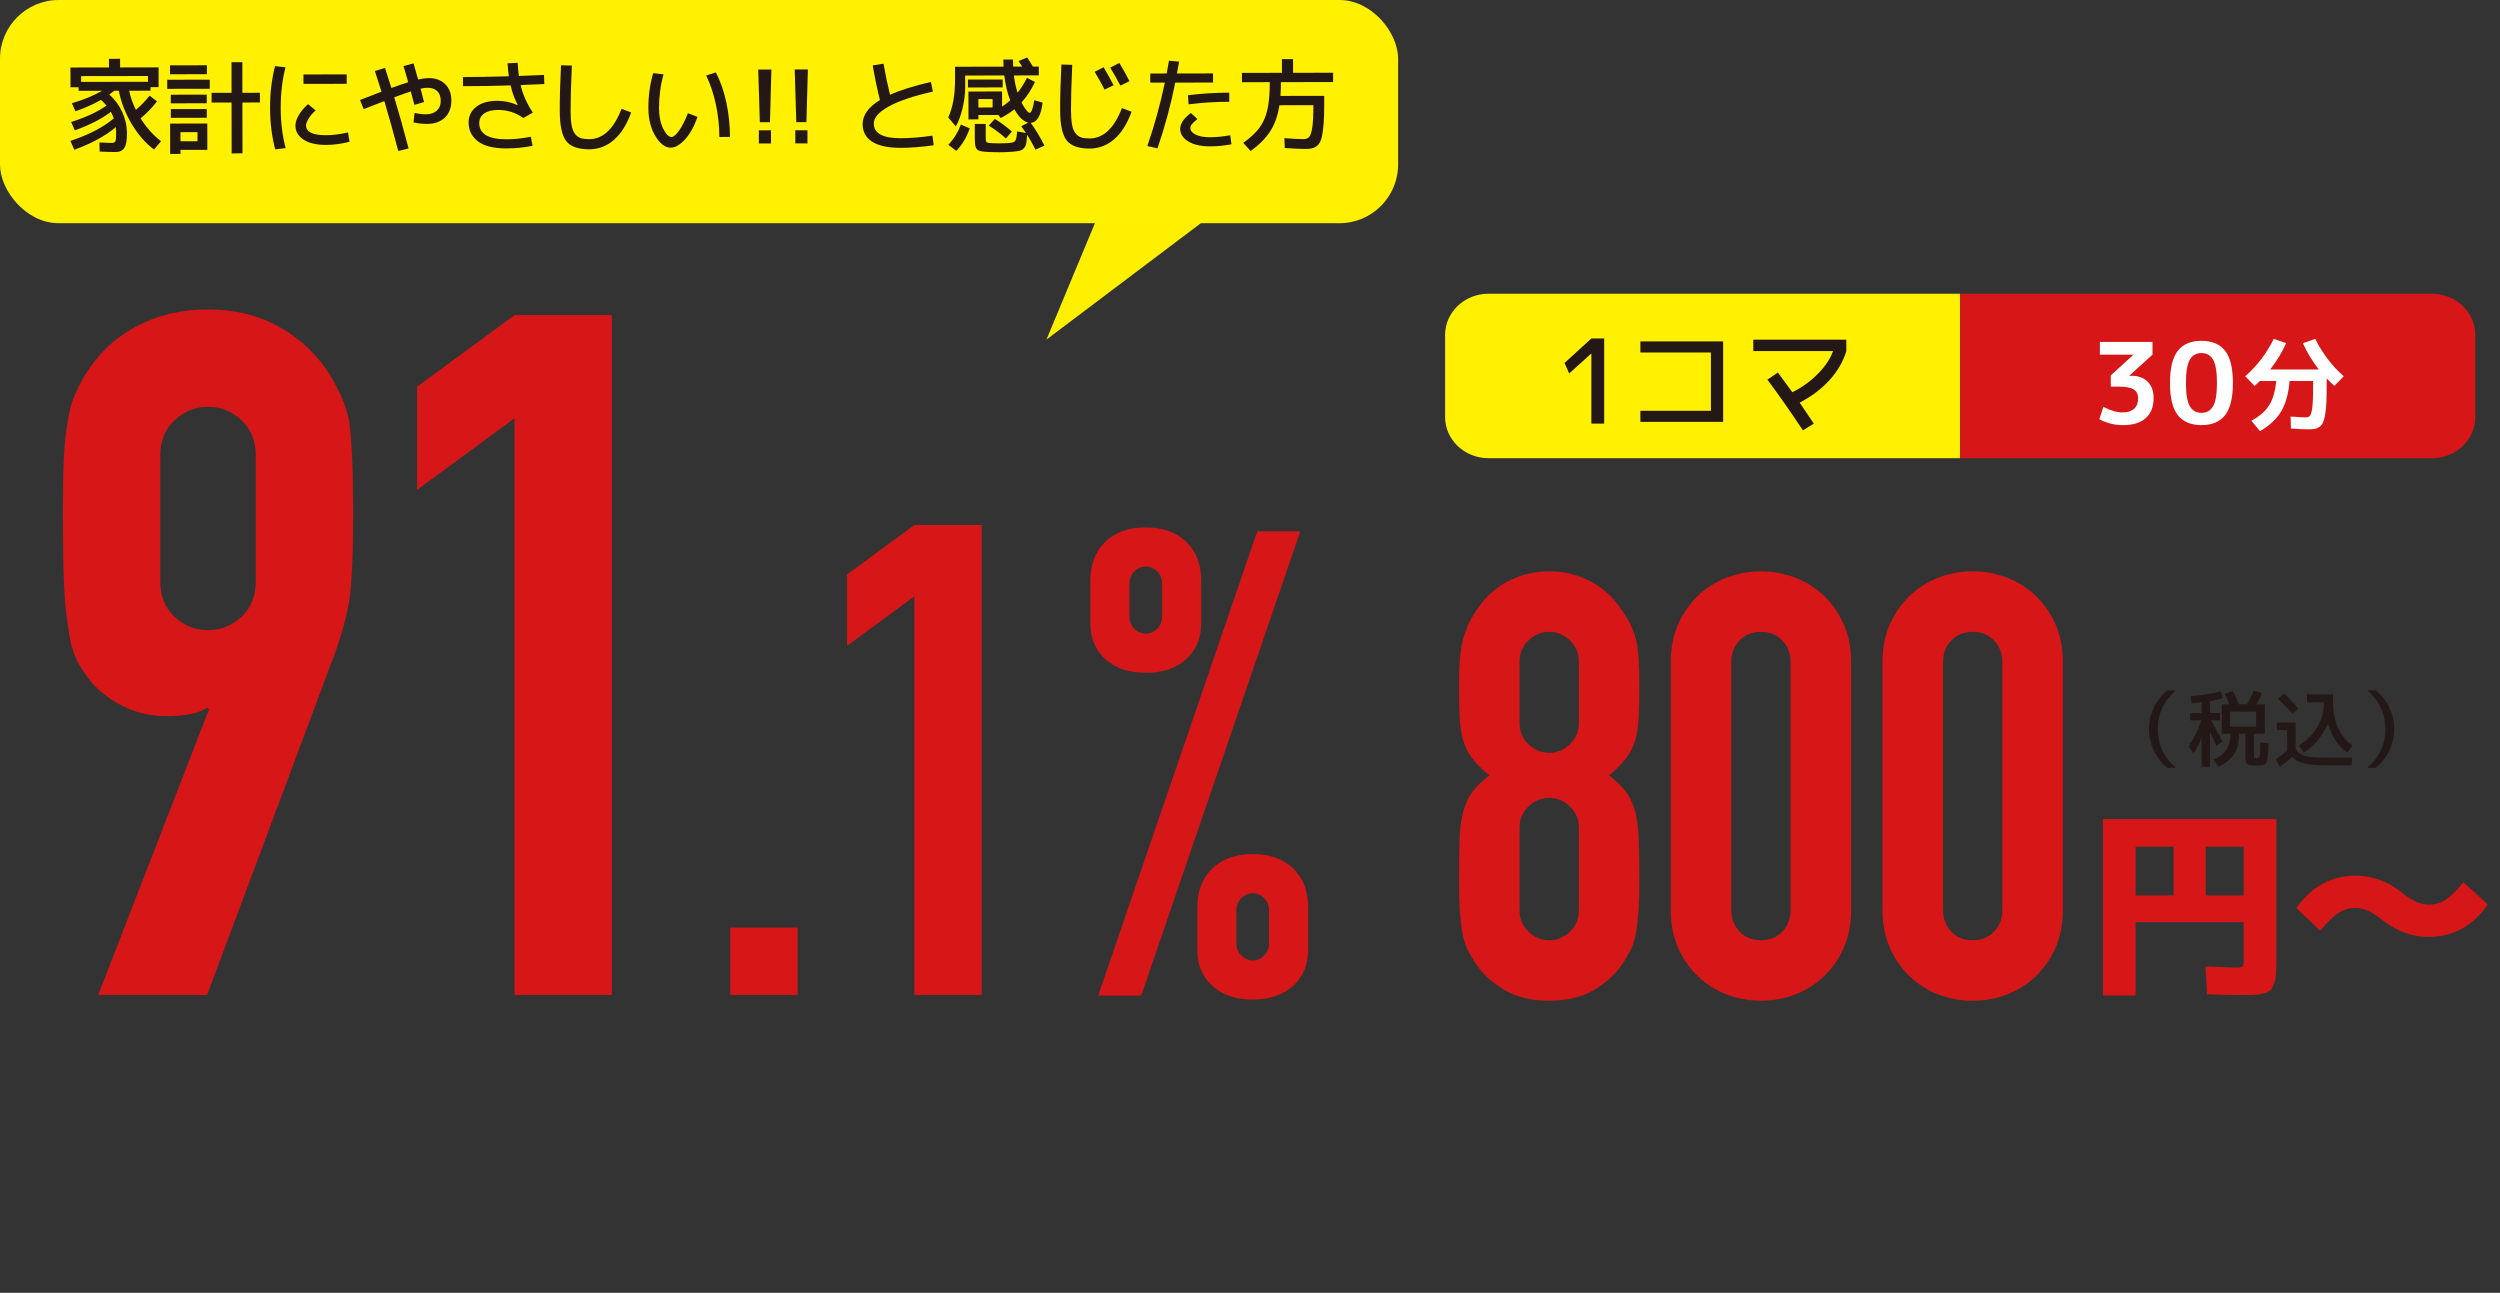 <?xml version="1.0" encoding="UTF-8"?><svg id="a" xmlns="http://www.w3.org/2000/svg" viewBox="0 0 425.575 220.068"><rect x="0" y="0" width="425.575" height="220.068" fill="#333333" stroke="none"/><path d="M248.374,116.645c0-1.952.066-3.618.202-4.998.134-1.378.369-2.574.707-3.584.336-1.01.723-1.919,1.161-2.726.437-.808.993-1.648,1.666-2.524,1.346-1.75,3.029-3.112,5.048-4.089,2.019-.975,4.206-1.464,6.562-1.464,2.356,0,4.543.489,6.563,1.464,2.019.977,3.701,2.339,5.048,4.089.672.876,1.245,1.717,1.716,2.524.47.808.874,1.716,1.211,2.726.336,1.01.555,2.206.656,3.584.101,1.38.151,3.046.151,4.998,0,2.155-.035,3.972-.101,5.452-.068,1.481-.27,2.794-.606,3.938-.337,1.145-.858,2.171-1.565,3.08-.707.909-1.666,1.868-2.877,2.877,1.211.943,2.17,1.885,2.877,2.827.707.944,1.228,2.054,1.565,3.332.336,1.279.538,2.844.606,4.695.066,1.852.101,4.124.101,6.815,0,2.221-.05,4.056-.151,5.502-.101,1.448-.252,2.71-.454,3.786-.202,1.078-.489,1.986-.858,2.726-.371.741-.825,1.515-1.363,2.322-1.145,1.751-2.761,3.248-4.847,4.493-2.087,1.247-4.644,1.868-7.673,1.868s-5.587-.622-7.673-1.868c-2.087-1.245-3.702-2.742-4.846-4.493-.54-.808-.994-1.581-1.363-2.322-.371-.74-.656-1.648-.858-2.726-.202-1.076-.353-2.338-.454-3.786-.101-1.447-.152-3.281-.152-5.502,0-2.691.033-4.963.101-6.815.066-1.851.268-3.416.606-4.695.336-1.278.858-2.388,1.565-3.332.707-.941,1.666-1.883,2.877-2.827-1.211-1.01-2.171-1.969-2.877-2.877-.707-.909-1.229-1.934-1.565-3.08-.338-1.144-.54-2.457-.606-3.938-.068-1.48-.101-3.297-.101-5.452ZM268.769,112.607c0-1.414-.505-2.608-1.514-3.584-1.01-.975-2.188-1.464-3.534-1.464-1.347,0-2.524.489-3.534,1.464-1.01.977-1.514,2.171-1.514,3.584v10.5c0,1.414.504,2.609,1.514,3.584,1.01.977,2.187,1.464,3.534,1.464,1.346,0,2.524-.487,3.534-1.464,1.009-.975,1.514-2.171,1.514-3.584v-10.5ZM268.769,140.877c0-1.414-.505-2.608-1.514-3.584-1.01-.975-2.188-1.464-3.534-1.464-1.347,0-2.524.489-3.534,1.464-1.01.977-1.514,2.171-1.514,3.584v14.135c0,1.414.504,2.609,1.514,3.584,1.01.977,2.187,1.464,3.534,1.464,1.346,0,2.524-.487,3.534-1.464,1.009-.975,1.514-2.17,1.514-3.584v-14.135Z" style="fill:#d71618; stroke-width:0px;"/><path d="M284.418,112.707c0-2.423.42-4.576,1.262-6.461.841-1.884,1.969-3.499,3.382-4.846,1.414-1.346,3.045-2.373,4.897-3.08,1.851-.707,3.786-1.06,5.805-1.06s3.954.353,5.806,1.06c1.851.707,3.483,1.734,4.896,3.08,1.414,1.347,2.54,2.962,3.383,4.846.841,1.885,1.262,4.039,1.262,6.461v42.204c0,2.423-.421,4.578-1.262,6.462-.843,1.885-1.969,3.501-3.383,4.846-1.413,1.347-3.046,2.373-4.896,3.08-1.852.707-3.786,1.06-5.806,1.06s-3.955-.353-5.805-1.06c-1.852-.707-3.483-1.732-4.897-3.08-1.414-1.346-2.542-2.961-3.382-4.846-.842-1.884-1.262-4.039-1.262-6.462v-42.204ZM294.717,154.911c0,1.481.47,2.71,1.413,3.685.942.977,2.154,1.464,3.635,1.464,1.48,0,2.691-.487,3.635-1.464.942-.975,1.413-2.204,1.413-3.685v-42.204c0-1.48-.471-2.708-1.413-3.685-.943-.975-2.155-1.464-3.635-1.464-1.481,0-2.693.489-3.635,1.464-.943.977-1.413,2.206-1.413,3.685v42.204Z" style="fill:#d71618; stroke-width:0px;"/><path d="M320.462,112.707c0-2.423.42-4.576,1.263-6.461.841-1.884,1.969-3.499,3.382-4.846,1.413-1.346,3.045-2.373,4.896-3.08,1.851-.707,3.786-1.06,5.806-1.06s3.953.353,5.806,1.06c1.851.707,3.483,1.734,4.896,3.08,1.414,1.347,2.54,2.962,3.383,4.846.841,1.885,1.262,4.039,1.262,6.461v42.204c0,2.423-.421,4.578-1.262,6.462-.843,1.885-1.969,3.501-3.383,4.846-1.413,1.347-3.046,2.373-4.896,3.08-1.853.707-3.786,1.06-5.806,1.06s-3.955-.353-5.806-1.06c-1.852-.707-3.483-1.732-4.896-3.08-1.413-1.346-2.541-2.961-3.382-4.846-.843-1.884-1.263-4.039-1.263-6.462v-42.204ZM330.761,154.911c0,1.481.47,2.71,1.413,3.685.942.977,2.153,1.464,3.635,1.464,1.48,0,2.691-.487,3.635-1.464.942-.975,1.414-2.204,1.414-3.685v-42.204c0-1.48-.472-2.708-1.414-3.685-.943-.975-2.155-1.464-3.635-1.464-1.481,0-2.692.489-3.635,1.464-.943.977-1.413,2.206-1.413,3.685v42.204Z" style="fill:#d71618; stroke-width:0px;"/><path d="M357.985,139.444h29.527v23.614c0,1.073-.018,1.913-.053,2.519-.035.607-.135,1.178-.298,1.714s-.35.921-.56,1.154c-.21.233-.571.431-1.084.595-.514.163-1.05.263-1.609.297-.56.035-1.342.053-2.344.053-1.819,0-3.768-.047-5.843-.14l-.28-4.723c3.079.117,4.724.175,4.934.175.769,0,1.224-.058,1.364-.175.14-.117.21-.525.21-1.225v-6.332h-18.402v12.489h-5.562v-30.017ZM370.021,144.132h-6.473v8.291h6.473v-8.291ZM375.478,144.132v8.291h6.473v-8.291h-6.473Z" style="fill:#d71618; stroke-width:0px;"/><path d="M390.906,154.592c2.589-3.685,5.947-5.528,10.075-5.528,2.869,0,5.539.992,8.012,2.974,1.609,1.307,3.09,1.96,4.443,1.96,1.025,0,1.964-.268,2.815-.805s1.884-1.54,3.097-3.009l4.163,3.778c-2.589,3.686-5.947,5.527-10.075,5.527-2.869,0-5.54-.991-8.012-2.974-1.609-1.306-3.091-1.959-4.443-1.959-1.026,0-1.982.28-2.868.839-.887.56-1.937,1.575-3.148,3.044l-4.059-3.848Z" style="fill:#d71618; stroke-width:0px;"/><path d="M367.32,124.114c0,2.607,1.022,4.805,3.067,6.594h-1.427c-1.009-.838-1.783-1.824-2.326-2.962-.542-1.137-.814-2.347-.814-3.632,0-1.284.272-2.494.814-3.632.543-1.137,1.317-2.123,2.326-2.961h1.427c-2.045,1.789-3.067,3.986-3.067,6.593Z" style="fill:#231815; stroke-width:0px;"/><path d="M372.843,121.374h1.94v-1.812c-.381.048-.951.1-1.712.157l-.129-1.199c1.684-.133,3.382-.409,5.095-.827l.356,1.17c-.685.199-1.413.366-2.184.499v2.013h1.713v1.241h-1.527c.837,1.522,1.489,2.717,1.955,3.582l-1.056.728c-.285-.637-.647-1.398-1.085-2.283v5.894h-1.427v-4.951c-.371.97-.837,1.859-1.398,2.668l-.828-1.256c1.057-1.531,1.765-2.991,2.127-4.381h-1.841v-1.241ZM381.19,124.899c-.048,1.475-.34,2.636-.877,3.482-.538.847-1.411,1.56-2.619,2.141l-.913-1.185c1.027-.447,1.76-.997,2.197-1.648s.685-1.582.742-2.79h-1.513v-4.994h1.327c-.267-.638-.547-1.237-.842-1.799l1.427-.442c.381.762.714,1.509.999,2.241h1.342c.456-.685.856-1.456,1.198-2.312l1.413.371c-.276.704-.595,1.352-.956,1.941h1.427v4.994h-1.855v3.61c0,.267.024.421.072.464.047.043.194.065.442.065.266,0,.425-.121.477-.364.052-.242.083-1.001.093-2.276l1.384.114c-.009.439-.019.78-.028,1.027-.01.248-.026.519-.05.814-.023.295-.04.512-.05.649-.01.139-.043.295-.1.471-.058.177-.101.298-.129.364s-.093.143-.192.229-.184.136-.25.149c-.066.015-.181.036-.343.065-.161.028-.302.043-.421.043h-.535c-.818,0-1.327-.083-1.526-.25-.2-.166-.3-.592-.3-1.277v-3.896h-1.042ZM379.635,123.686h4.424v-2.54h-4.424v2.54Z" style="fill:#231815; stroke-width:0px;"/><path d="M387.584,123.001h3.211v4.452c.237.428.532.744.885.949.352.204.882.354,1.591.449.708.095,1.738.143,3.09.143h4.038l-.086,1.284h-4.024c-1.798,0-3.151-.106-4.06-.321-.908-.214-1.586-.592-2.033-1.134-.552.551-1.256,1.117-2.112,1.698l-.685-1.256c.761-.514,1.403-1.019,1.926-1.513v-3.468h-1.74v-1.284ZM391.237,120.604l-.999.885c-.866-.971-1.675-1.827-2.427-2.569l1.042-.885c.837.856,1.632,1.713,2.384,2.569ZM396.288,123.187c-.456,1.046-1.046,2.007-1.77,2.882-.723.876-1.498,1.551-2.325,2.026l-.871-1.184c1.322-.809,2.366-1.844,3.133-3.104.766-1.261,1.148-2.585,1.148-3.974v-.286h-2.883v-1.355h4.424v1.213c0,1.751.293,3.266.878,4.545.585,1.28,1.4,2.267,2.447,2.962l-.87,1.184c-.724-.446-1.373-1.099-1.948-1.955-.576-.856-1.03-1.841-1.363-2.953Z" style="fill:#231815; stroke-width:0px;"/><path d="M406.063,124.114c0-2.606-1.022-4.804-3.068-6.593h1.428c1.008.838,1.783,1.824,2.326,2.961.542,1.138.812,2.348.812,3.632,0,1.285-.271,2.495-.812,3.632-.543,1.138-1.318,2.124-2.326,2.962h-1.428c2.046-1.789,3.068-3.986,3.068-6.594Z" style="fill:#231815; stroke-width:0px;"/><path d="M16.721,169.362l18.852-48.594-.325-.325c-.543.435-1.381.787-2.519,1.057-1.138.272-2.628.406-4.469.406-2.925,0-5.635-.703-8.126-2.113-2.494-1.406-4.444-3.194-5.851-5.363-.759-1.081-1.356-2.247-1.788-3.494-.434-1.244-.759-2.844-.975-4.794-.325-1.95-.543-4.414-.65-7.394-.109-2.978-.163-6.745-.163-11.295,0-3.792.053-6.907.163-9.345.106-2.438.325-4.522.65-6.257.216-1.625.569-3.032,1.056-4.226.488-1.191,1.11-2.438,1.869-3.738,2.166-3.575,5.064-6.338,8.695-8.289,3.629-1.95,7.72-2.925,12.271-2.925s8.614,1.003,12.189,3.007c3.576,2.006,6.445,4.741,8.614,8.207.757,1.3,1.407,2.547,1.95,3.738.541,1.193.975,2.6,1.3,4.226.216,1.734.378,3.819.487,6.257.107,2.438.163,5.554.163,9.345,0,3.576-.056,6.529-.163,8.857-.109,2.331-.272,4.308-.487,5.933-.325,1.734-.678,3.278-1.057,4.632-.381,1.355-.84,2.791-1.381,4.307l-21.778,58.183h-18.527ZM27.285,98.99c0,2.494.812,4.498,2.438,6.014,1.625,1.519,3.52,2.275,5.689,2.275,2.166,0,4.063-.757,5.688-2.275,1.625-1.516,2.438-3.519,2.438-6.014v-21.453c0-2.491-.812-4.495-2.438-6.013-1.625-1.516-3.522-2.275-5.688-2.275-2.168,0-4.063.759-5.689,2.275-1.625,1.519-2.438,3.522-2.438,6.013v21.453Z" style="fill:#d71618; stroke-width:0px;"/><path d="M87.579,169.362v-98.163l-16.577,12.19v-17.552l16.577-12.19h16.577v115.715h-16.577Z" style="fill:#d71618; stroke-width:0px;"/><path d="M124.314,169.362v-11.46h11.46v11.46h-11.46Z" style="fill:#d71618; stroke-width:0px;"/><path d="M155.657,169.362v-67.858l-11.46,8.426v-12.133l11.46-8.427h11.46v79.992h-11.46Z" style="fill:#d71618; stroke-width:0px;"/><path d="M195.045,114.535c-2.886,0-5.181-.777-6.882-2.331-1.703-1.555-2.553-3.589-2.553-6.106v-7.216c0-2.812.85-5.031,2.553-6.66,1.702-1.627,3.996-2.442,6.882-2.442s5.179.815,6.882,2.442c1.702,1.629,2.553,3.849,2.553,6.66v7.216c0,2.517-.852,4.551-2.553,6.106-1.703,1.554-3.996,2.331-6.882,2.331ZM186.941,169.483l27.086-79.037h7.326l-27.085,79.037h-7.327ZM195.045,107.874c.739,0,1.388-.277,1.943-.833.555-.555.833-1.238.833-2.054v-5.661c0-.814-.278-1.499-.833-2.054-.555-.555-1.204-.832-1.943-.832-.741,0-1.388.277-1.942.832-.555.555-.833,1.24-.833,2.054v5.661c0,.815.277,1.499.833,2.054.555.556,1.202.833,1.942.833ZM213.25,170.149c-2.886,0-5.181-.777-6.882-2.331-1.703-1.554-2.553-3.589-2.553-6.106v-7.216c0-2.812.85-5.031,2.553-6.66,1.702-1.627,3.996-2.442,6.882-2.442s5.179.815,6.882,2.442c1.702,1.629,2.553,3.849,2.553,6.66v7.216c0,2.517-.852,4.552-2.553,6.106-1.703,1.554-3.996,2.331-6.882,2.331ZM210.475,160.602c0,.815.277,1.499.833,2.054.555.556,1.202.833,1.942.833.739,0,1.388-.277,1.943-.833.555-.555.833-1.238.833-2.054v-5.661c0-.814-.278-1.498-.833-2.054-.555-.555-1.204-.832-1.943-.832-.741,0-1.388.277-1.942.832-.555.556-.833,1.24-.833,2.054v5.661Z" style="fill:#d71618; stroke-width:0px;"/><polygon points="186.537 37.646 178.136 57.809 204.882 37.646 186.537 37.646" style="fill:#fff000; stroke-width:0px;"/><rect width="238" height="38" rx="10" ry="10" style="fill:#fff100; stroke-width:0px;"/><path d="M333.684,78h-80.316c-4.053,0-7.368-3.15-7.368-7v-14c0-3.85,3.316-7,7.368-7h80.316v28Z" style="fill:#fff100; stroke-width:0px;"/><path d="M16.928,24.245c.942.057,1.644.084,2.103.083.31-.001.511-.09.603-.269.092-.178.137-.635.136-1.37-.001-.356-.018-.707-.053-1.053-1.745,1.485-4.1,2.772-7.064,3.856l-.674-1.499c3.16-1.062,5.623-2.341,7.391-3.839-.162-.447-.329-.82-.501-1.119-1.573,1.209-3.618,2.259-6.133,3.147l-.624-1.413c2.505-.796,4.509-1.73,6.014-2.802-.3-.355-.61-.677-.933-.964-1.195.691-2.642,1.337-4.342,1.938l-.623-1.361c2-.589,3.717-1.299,5.152-2.129l-4.0.006-.001-.604-1.379.002-.005-3.362,6.552-.009-.002-1.466,1.897-.003.002,1.466,6.552-.01.005,3.362-1.379.002.001.604-3.638.005c.232,1.093.612,2.178,1.143,3.258.827-.703,1.607-1.509,2.341-2.418l1.26.981c-.838,1.07-1.768,2.031-2.79,2.883.968,1.552,2.126,2.849,3.472,3.893l-1.188,1.416c-1.438-1.067-2.702-2.511-3.792-4.331-1.088-1.82-1.824-3.714-2.207-5.679l-.793.001c-.218.196-.493.409-.827.64.944.838,1.681,1.836,2.212,2.997.53,1.16.796,2.36.798,3.603.002,1.206-.149,2.04-.453,2.501-.304.46-.795.69-1.473.691-.782.002-1.69-.026-2.725-.082l-.036-1.552ZM25.188,12.938l-11.38.017.002.983,11.38-.017-.002-.983Z" style="fill:#231815; stroke-width:0px;"/><path d="M28.467,15.124l-.002-1.552,7.242-.011.002,1.552-7.242.011ZM28.947,12.64l-.002-1.517,6.276-.01.002,1.518-6.276.009ZM30.725,25.518l.001.69-1.759.002-.008-5.173,6.328-.009.007,4.482-4.569.007ZM29.075,17.589l-.002-1.466,6.121-.009.002,1.466-6.121.009ZM29.078,20.055l-.002-1.483,6.121-.009.002,1.483-6.121.009ZM30.722,24.053l2.897-.005-.002-1.552-2.897.004.002,1.553ZM44.246,15.79l.002,1.655-2.983.005.013,8.655-1.845.003-.013-8.655-3.397.005-.002-1.655,3.397-.005-.007-5.208,1.845-.003.007,5.208,2.983-.005Z" style="fill:#231815; stroke-width:0px;"/><path d="M48.602,11.456c-.548,2.128-.821,4.421-.817,6.881.004,2.46.283,4.753.838,6.879l-1.776.21c-.578-2.184-.869-4.546-.873-7.086-.004-2.541.28-4.903.852-7.088l1.776.204ZM50.289,21.351c-.001-.506.189-1.086.567-1.742s.906-1.282,1.583-1.882l1.295,1.067c-.517.46-.919.927-1.205,1.398-.287.472-.43.857-.43,1.156.002,1.115,1.123,1.67,3.365,1.667,1.184-.002,2.443-.158,3.776-.471l.261,1.586c-1.368.358-2.713.539-4.035.541-1.598.002-2.86-.298-3.786-.9-.926-.602-1.39-1.409-1.392-2.421ZM51.658,14.279l-.002-1.603,7.363-.011.002,1.603-7.363.011Z" style="fill:#231815; stroke-width:0px;"/><path d="M68.689,11.254l1.706-.468c.173.586.434,1.499.78,2.74.666-.15,1.287-.227,1.862-.227,1.138-.002,2.055.342,2.752,1.03.696.689,1.045,1.607,1.047,2.757.002,1.254-.37,2.233-1.116,2.942-.747.708-1.752,1.062-3.016,1.065-.782.001-1.552-.084-2.311-.255l.17-1.605c.701.148,1.357.223,1.966.222.759-.001,1.364-.206,1.818-.614.454-.409.68-.964.679-1.665-.001-.713-.197-1.265-.588-1.655-.392-.39-.944-.585-1.656-.584-.345.001-.742.054-1.19.157.335,1.299.532,2.057.59,2.275l-1.637.485c-.277-1.034-.486-1.798-.624-2.293-.678.22-1.614.555-2.81,1.004.786,2.586,1.6,5.487,2.444,8.705l-1.758.434c-.832-3.16-1.624-5.992-2.374-8.497-.334.127-1.505.582-3.516,1.367l-.624-1.551c1.034-.416,2.252-.889,3.654-1.42-.242-.781-.618-1.953-1.126-3.516l1.724-.537c.658,2.045,1.022,3.188,1.091,3.43,1.31-.473,2.263-.802,2.861-.987-.151-.54-.416-1.453-.797-2.74Z" style="fill:#231815; stroke-width:0px;"/><path d="M84.77,18.714c-1,.001-1.781.204-2.344.606-.563.403-.843.95-.842,1.64.003,1.84,1.556,2.757,4.659,2.752,1.333-.002,2.707-.147,4.121-.438l.295,1.552c-1.437.289-2.908.435-4.414.438-2.23.004-3.866-.402-4.908-1.217-1.041-.815-1.562-1.871-1.565-3.171-.002-1.126.434-2.026,1.306-2.7s2.074-1.012,3.603-1.014c1.172-.002,2.311.244,3.415.736l.035-.034c-.531-1-.934-2.108-1.212-3.326-2.541.084-5.242.128-8.104.132l-.002-1.552c2.127-.003,4.73-.047,7.811-.132-.093-.632-.169-1.367-.227-2.207l1.724-.089c.059.989.128,1.736.21,2.242,1.908-.072,3.333-.132,4.276-.179l.054,1.552c-.92.047-2.265.106-4.034.178.358,1.563,1.05,3.126,2.076,4.686l-1.619.917c-1.289-.918-2.727-1.375-4.314-1.373Z" style="fill:#231815; stroke-width:0px;"/><path d="M95.502,11.111l1.845.049c-.145,3.219-.216,5.788-.213,7.708.002,1.012.06,1.833.176,2.466.116.632.312,1.123.588,1.473.276.351.599.586.967.706.368.12.845.18,1.431.179,2.345-.003,4.182-1.725,5.51-5.164l1.639.618c-.756,2.082-1.745,3.647-2.967,4.695-1.223,1.048-2.616,1.572-4.179,1.575-1.874.002-3.177-.464-3.908-1.4-.731-.935-1.099-2.65-1.103-5.144-.003-2.276.067-4.863.213-7.76Z" style="fill:#231815; stroke-width:0px;"/><path d="M112.954,12.654c-.515,1.817-.77,3.737-.768,5.761.002,1.379.239,2.543.712,3.49.473.948.944,1.422,1.416,1.421.322-.001.741-.352,1.257-1.054.516-.702,1.026-1.702,1.53-3.003l1.639.636c-.573,1.634-1.286,2.913-2.141,3.84-.856.927-1.662,1.391-2.421,1.392-.942.002-1.811-.652-2.606-1.962-.795-1.31-1.194-2.896-1.197-4.758-.003-2.149.27-4.139.819-5.967l1.759.204ZM120.213,12.851l1.655-.519c.772,1.493,1.364,3.191,1.775,5.093.411,1.902.618,3.864.621,5.888l-1.81.003c-.002-1.874-.201-3.725-.594-5.552-.394-1.827-.942-3.465-1.645-4.912Z" style="fill:#231815; stroke-width:0px;"/><path d="M129.075,11.838l2.242-.004-.246,8.967-1.724.003-.272-8.966ZM129.18,24.425l-.003-2.241,2.069-.004.003,2.242-2.069.003Z" style="fill:#231815; stroke-width:0px;"/><path d="M135.282,11.828l2.242-.003-.246,8.967-1.724.002-.272-8.966ZM135.387,24.416l-.003-2.242,2.069-.003.003,2.242-2.069.003Z" style="fill:#231815; stroke-width:0px;"/><path d="M148.559,11.137l1.844-.296c.325,1.861.695,3.626,1.111,5.292,1.77-.796,4.085-1.523,6.946-2.184l.347,1.638c-3.356.765-5.872,1.615-7.548,2.555-1.677.94-2.515,1.903-2.513,2.893.002,1.667,1.526,2.497,4.573,2.493,1.678-.003,3.483-.149,5.414-.44l.209,1.638c-1.965.29-3.839.438-5.621.44-2.127.003-3.736-.339-4.83-1.027-1.093-.688-1.641-1.693-1.643-3.016-.002-1.528.979-2.892,2.943-4.09-.475-1.908-.885-3.873-1.233-5.896Z" style="fill:#231815; stroke-width:0px;"/><path d="M170.8,10.138l1.638-.002c.001.299.012.701.037,1.207l1.535-.002c-.277-.436-.484-.752-.623-.948l1.465-.606c.288.402.616.919.985,1.551l1-.002.002,1.501-4.242.006c.128,1.058.336,2.034.625,2.931.574-.702,1.107-1.542,1.6-2.521l1.363.705c-.642,1.346-1.404,2.509-2.288,3.486.185.379.377.71.579.991s.365.482.493.603c.127.12.218.181.276.181.322,0,.597-.719.825-2.157l1.415.412c-.284,2.231-.961,3.376-2.03,3.435.898,1.24,1.676,2.532,2.333,3.876l-1.517.692c-.415-.839-.888-1.683-1.417-2.533-.045.655-.1,1.147-.162,1.476-.063.327-.194.6-.396.819-.201.218-.436.359-.706.423s-.687.119-1.25.166c-.667.059-1.403.088-2.207.089-.667.001-1.403-.021-2.207-.065-.632-.033-1.075-.11-1.328-.231-.253-.12-.426-.33-.518-.629-.093-.299-.139-.804-.14-1.517l-.003-2.38,1.862-.003.003,2.103c.001.529.033.845.097.948.063.103.262.172.595.206.414.034.96.051,1.638.05.644-.001,1.19-.019,1.638-.055.414-.035.698-.099.853-.19.155-.093.27-.256.345-.492.074-.235.134-.664.179-1.285l1.5.257c-.277-.413-.542-.798-.795-1.154l1.189-.605c-.816-.184-1.605-.94-2.366-2.273-.712.576-1.493,1.071-2.343,1.486l-.363-.517-3.414.005.002.741-1.69.003-.007-4.742,5.725-.008.004,2.569c.459-.288.918-.64,1.378-1.054-.485-1.275-.82-2.689-1.006-4.24l-6.656.01.003,1.897c.002,1.184-.146,2.399-.443,3.647-.297,1.248-.681,2.285-1.151,3.114l-1.295-1.516c.779-1.668,1.167-3.841,1.163-6.519l-.003-2.121,8.259-.013c-.024-.528-.036-.931-.037-1.207ZM161.442,24.653c.953-1.024,1.663-2.175,2.133-3.452l1.501.653c-.515,1.507-1.277,2.783-2.288,3.831l-1.346-1.032ZM164.773,14.889l-.002-1.345,5.914-.009.002,1.346-5.914.008ZM166.554,18.301l2.414-.004-.002-1.431-2.414.003.002,1.432ZM168.317,21.385l1.033-1.14c1.024.619,1.99,1.336,2.9,2.15l-1.016,1.175c-.84-.769-1.812-1.498-2.917-2.186Z" style="fill:#231815; stroke-width:0px;"/><path d="M180.682,10.986l1.845.049c-.145,3.219-.216,5.788-.213,7.708.002,1.012.06,1.833.176,2.465.116.633.312,1.123.588,1.474s.599.586.967.705c.368.12.845.181,1.431.18,2.345-.004,4.182-1.725,5.51-5.164l1.639.618c-.756,2.082-1.745,3.647-2.968,4.695-1.223,1.047-2.616,1.572-4.179,1.574-1.874.003-3.177-.463-3.908-1.399-.731-.935-1.099-2.65-1.102-5.146-.003-2.275.067-4.862.213-7.759ZM186.339,12.22l1.534-.778c.645,1.113,1.21,2.136,1.694,3.066l-1.534.743c-.472-.918-1.037-1.929-1.694-3.031ZM188.994,11.509l1.551-.796c.623,1.022,1.198,2.056,1.729,3.102l-1.551.761c-.53-1.011-1.106-2.033-1.728-3.066Z" style="fill:#231815; stroke-width:0px;"/><path d="M195.809,14.067l-.002-1.552,2.793-.004c.182-.966.314-1.69.394-2.174l1.724.153c-.034.195-.071.404-.111.63-.04.224-.086.474-.137.75-.051.275-.088.488-.111.638l6.138-.009.002,1.552-6.432.009c-.776,3.876-1.788,7.607-3.035,11.195l-1.725-.394c1.202-3.462,2.197-7.061,2.984-10.799l-2.483.004ZM202.713,19.23l1.123,1.032c-.46.369-.775.662-.948.881-.172.219-.257.427-.257.622.001.471.306.856.915,1.153.609.298,1.426.446,2.449.444,1.069-.001,2.213-.117,3.431-.35l.209,1.552c-1.219.231-2.431.349-3.638.35-1.54.003-2.774-.274-3.7-.83-.926-.557-1.39-1.272-1.391-2.144-.002-.886.601-1.789,1.806-2.71ZM209.263,17.324c-2.368.003-4.679.15-6.931.44l-.105-1.551c2.287-.291,4.632-.439,7.034-.441l.002,1.552Z" style="fill:#231815; stroke-width:0px;"/><path d="M218.706,25.189l-.071-1.672c1.472.113,2.563.169,3.276.167.414,0,.733-.127.957-.38s.398-.8.523-1.64c.125-.839.187-2.063.185-3.673v-.086l-5.776.009c-.273,1.748-.789,3.214-1.546,4.398-.757,1.185-1.876,2.319-3.357,3.402l-1.261-1.395c1.206-.863,2.122-1.715,2.747-2.556.625-.84,1.078-1.86,1.358-3.062.279-1.201.418-2.773.415-4.716l-4.742.007-.002-1.587,6.811-.01-.003-2.328,1.897-.003.003,2.328,6.811-.01.002,1.586-8.88.014c.001.758-.027,1.54-.083,2.345l7.449-.011.002,1.207c.002,1.414-.03,2.575-.098,3.482-.067.908-.167,1.662-.298,2.26-.131.599-.332,1.044-.602,1.337-.27.294-.565.493-.887.597-.322.103-.748.156-1.276.156-.92.002-2.104-.054-3.553-.167Z" style="fill:#231815; stroke-width:0px;"/><path d="M333.684,50h80.316c4.053,0,7.368,3.15,7.368,7v14c0,3.85-3.316,7-7.368,7h-80.316v-28Z" style="fill:#d71618; stroke-width:0px;"/><path d="M270.896,72.111v-11.909h-.04l-3.731,3.374-.794-1.786,4.565-4.168h2.183v14.489h-2.183Z" style="fill:#231815; stroke-width:0px;"/><path d="M279.244,58.118h14.091v13.695h-14.091v-1.885h12.007v-9.924h-12.007v-1.886Z" style="fill:#231815; stroke-width:0px;"/><path d="M298.461,59.766v-1.945h15.838v1.945c-.529,1.76-1.473,3.394-2.828,4.902-1.356,1.508-3.061,2.798-5.111,3.87.265.384,1.065,1.575,2.402,3.573l-1.847,1.151c-2.156-3.242-4.175-6.12-6.052-8.634l1.786-1.211c1.19,1.601,2.011,2.719,2.461,3.354,1.627-.807,3.073-1.849,4.337-3.126,1.263-1.277,2.127-2.57,2.59-3.88h-13.576Z" style="fill:#231815; stroke-width:0px;"/><path d="M357.463,58.208h8.955v2.163l-3.923,3.559v.038h.325c1.174,0,2.099.335,2.775,1.004.676.67,1.014,1.605,1.014,2.804,0,1.467-.446,2.599-1.34,3.397-.893.797-2.168,1.196-3.826,1.196-1.493,0-2.852-.338-4.076-1.014l.689-2.105c1.187.638,2.277.957,3.272.957.842,0,1.492-.204,1.952-.612.459-.408.689-1.002.689-1.78,0-.714-.258-1.228-.775-1.54-.517-.312-1.425-.469-2.727-.469h-1.147v-1.914l3.826-3.482v-.038h-5.683v-2.163Z" style="fill:#fff; stroke-width:0px;"/><path d="M370.726,59.719c.886-1.135,2.228-1.703,4.027-1.703s3.142.568,4.028,1.703c.887,1.136,1.33,2.96,1.33,5.473s-.443,4.337-1.33,5.473c-.887,1.136-2.229,1.703-4.028,1.703s-3.142-.567-4.027-1.703c-.887-1.135-1.33-2.959-1.33-5.473s.443-4.337,1.33-5.473ZM372.763,69.134c.434.766,1.098,1.148,1.99,1.148s1.557-.382,1.99-1.148.65-2.079.65-3.942-.217-3.176-.65-3.942c-.434-.765-1.098-1.148-1.99-1.148s-1.557.383-1.99,1.148c-.434.766-.65,2.08-.65,3.942s.217,3.176.65,3.942Z" style="fill:#fff; stroke-width:0px;"/><path d="M389.983,72.944l-.052-2.035c1.206.093,2.081.139,2.626.139.302,0,.531-.102.688-.305.156-.203.281-.655.374-1.357.093-.701.14-1.748.14-3.14v-1.392h-4.001c-.186,2.168-.668,3.899-1.444,5.192-.777,1.294-1.978,2.409-3.601,3.349l-1.462-1.774c1.357-.719,2.36-1.588,3.01-2.609.649-1.02,1.056-2.406,1.218-4.157h-2.766v-.018c-.29.29-.592.574-.905.853l-1.6-1.635c2.006-1.763,3.624-3.885,4.853-6.367l2.106.731c-.696,1.565-1.601,3.056-2.714,4.471h8.28c-1.113-1.415-2.018-2.905-2.714-4.471l2.106-.731c1.218,2.458,2.835,4.581,4.853,6.367l-1.6,1.635c-.383-.336-.818-.759-1.305-1.27v.783c0,1.252-.015,2.288-.044,3.106-.029.817-.096,1.534-.2,2.148-.104.615-.224,1.085-.356,1.409-.134.325-.333.583-.6.774-.268.191-.543.313-.827.365s-.669.078-1.156.078c-.685,0-1.652-.046-2.905-.139Z" style="fill:#fff; stroke-width:0px;"/></svg>